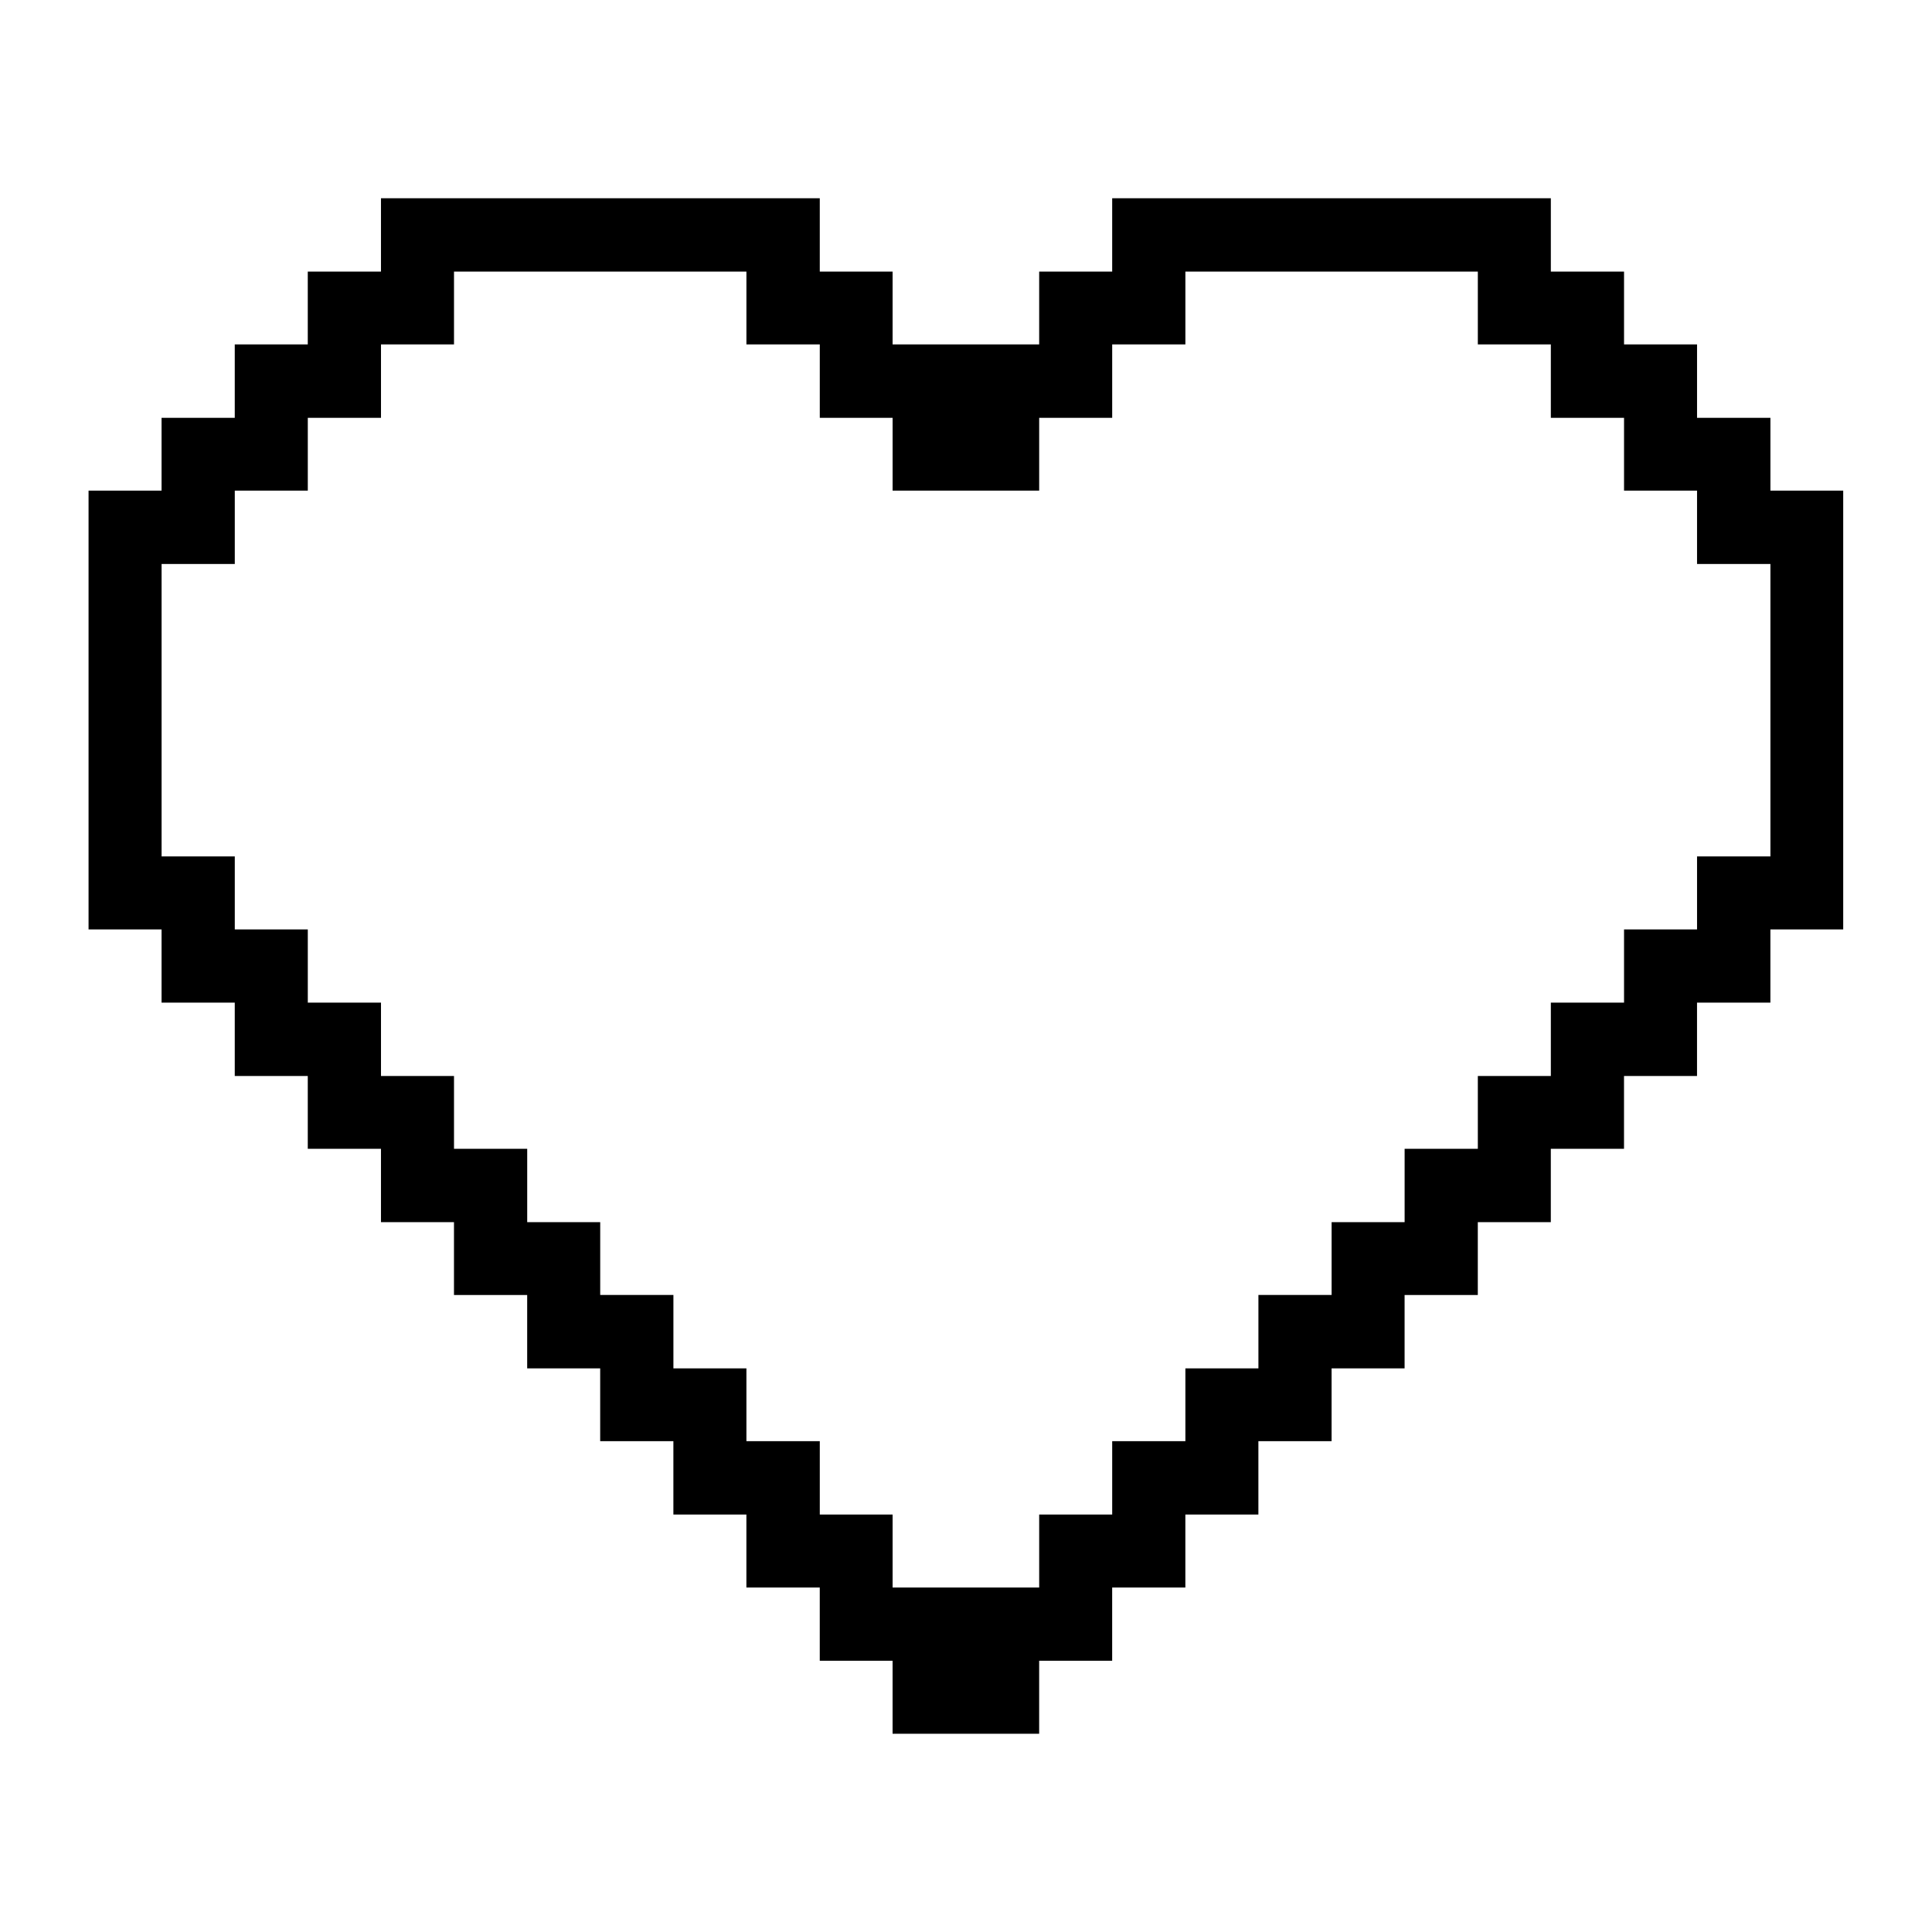 <?xml version="1.0" encoding="UTF-8"?>
<!-- Uploaded to: SVG Repo, www.svgrepo.com, Generator: SVG Repo Mixer Tools -->
<svg fill="#000000" width="800px" height="800px" version="1.1" viewBox="144 144 512 512" xmlns="http://www.w3.org/2000/svg">
 <path d="m613.18 274.02v-19.297h-19.445v-19.445h-19.348v-19.297h-19.398v-19.445h-116.25v19.445h-19.348v19.297h-38.844v-19.297h-19.297v-19.445h-116.29v19.445h-19.398v19.297h-19.348v19.445h-19.398v19.297h-19.348v116.29h19.348v19.398h19.398v19.441h19.348v19.297h19.398v19.445h19.348v19.297h19.398v19.445h19.348v19.297h19.398v19.441h19.348v19.348h19.445v19.402h19.297v19.348h38.844v-19.348h19.348v-19.402h19.398v-19.348h19.352v-19.441h19.398v-19.297h19.348v-19.445h19.402v-19.297h19.348v-19.445h19.398v-19.297h19.348v-19.441h19.445v-19.398h19.297v-116.29zm0 38.793v58.145h-19.445v19.348h-19.348v19.398h-19.398v19.441h-19.348v19.297h-19.402v19.445h-19.348v19.297h-19.398v19.445h-19.352v19.297h-19.398v19.441h-19.348v19.348h-38.844v-19.348h-19.297v-19.441h-19.445v-19.297h-19.348v-19.445h-19.398v-19.297h-19.348v-19.445h-19.398v-19.297h-19.348v-19.441h-19.398v-19.398h-19.348v-19.348h-19.398v-77.492h19.398v-19.445h19.348v-19.297h19.398v-19.445h19.348v-19.297h77.492v19.297h19.445v19.445h19.297v19.297h38.844v-19.297h19.348v-19.445h19.398v-19.297h77.5v19.297h19.348v19.445h19.398v19.297h19.348v19.445h19.445z"/>
</svg>